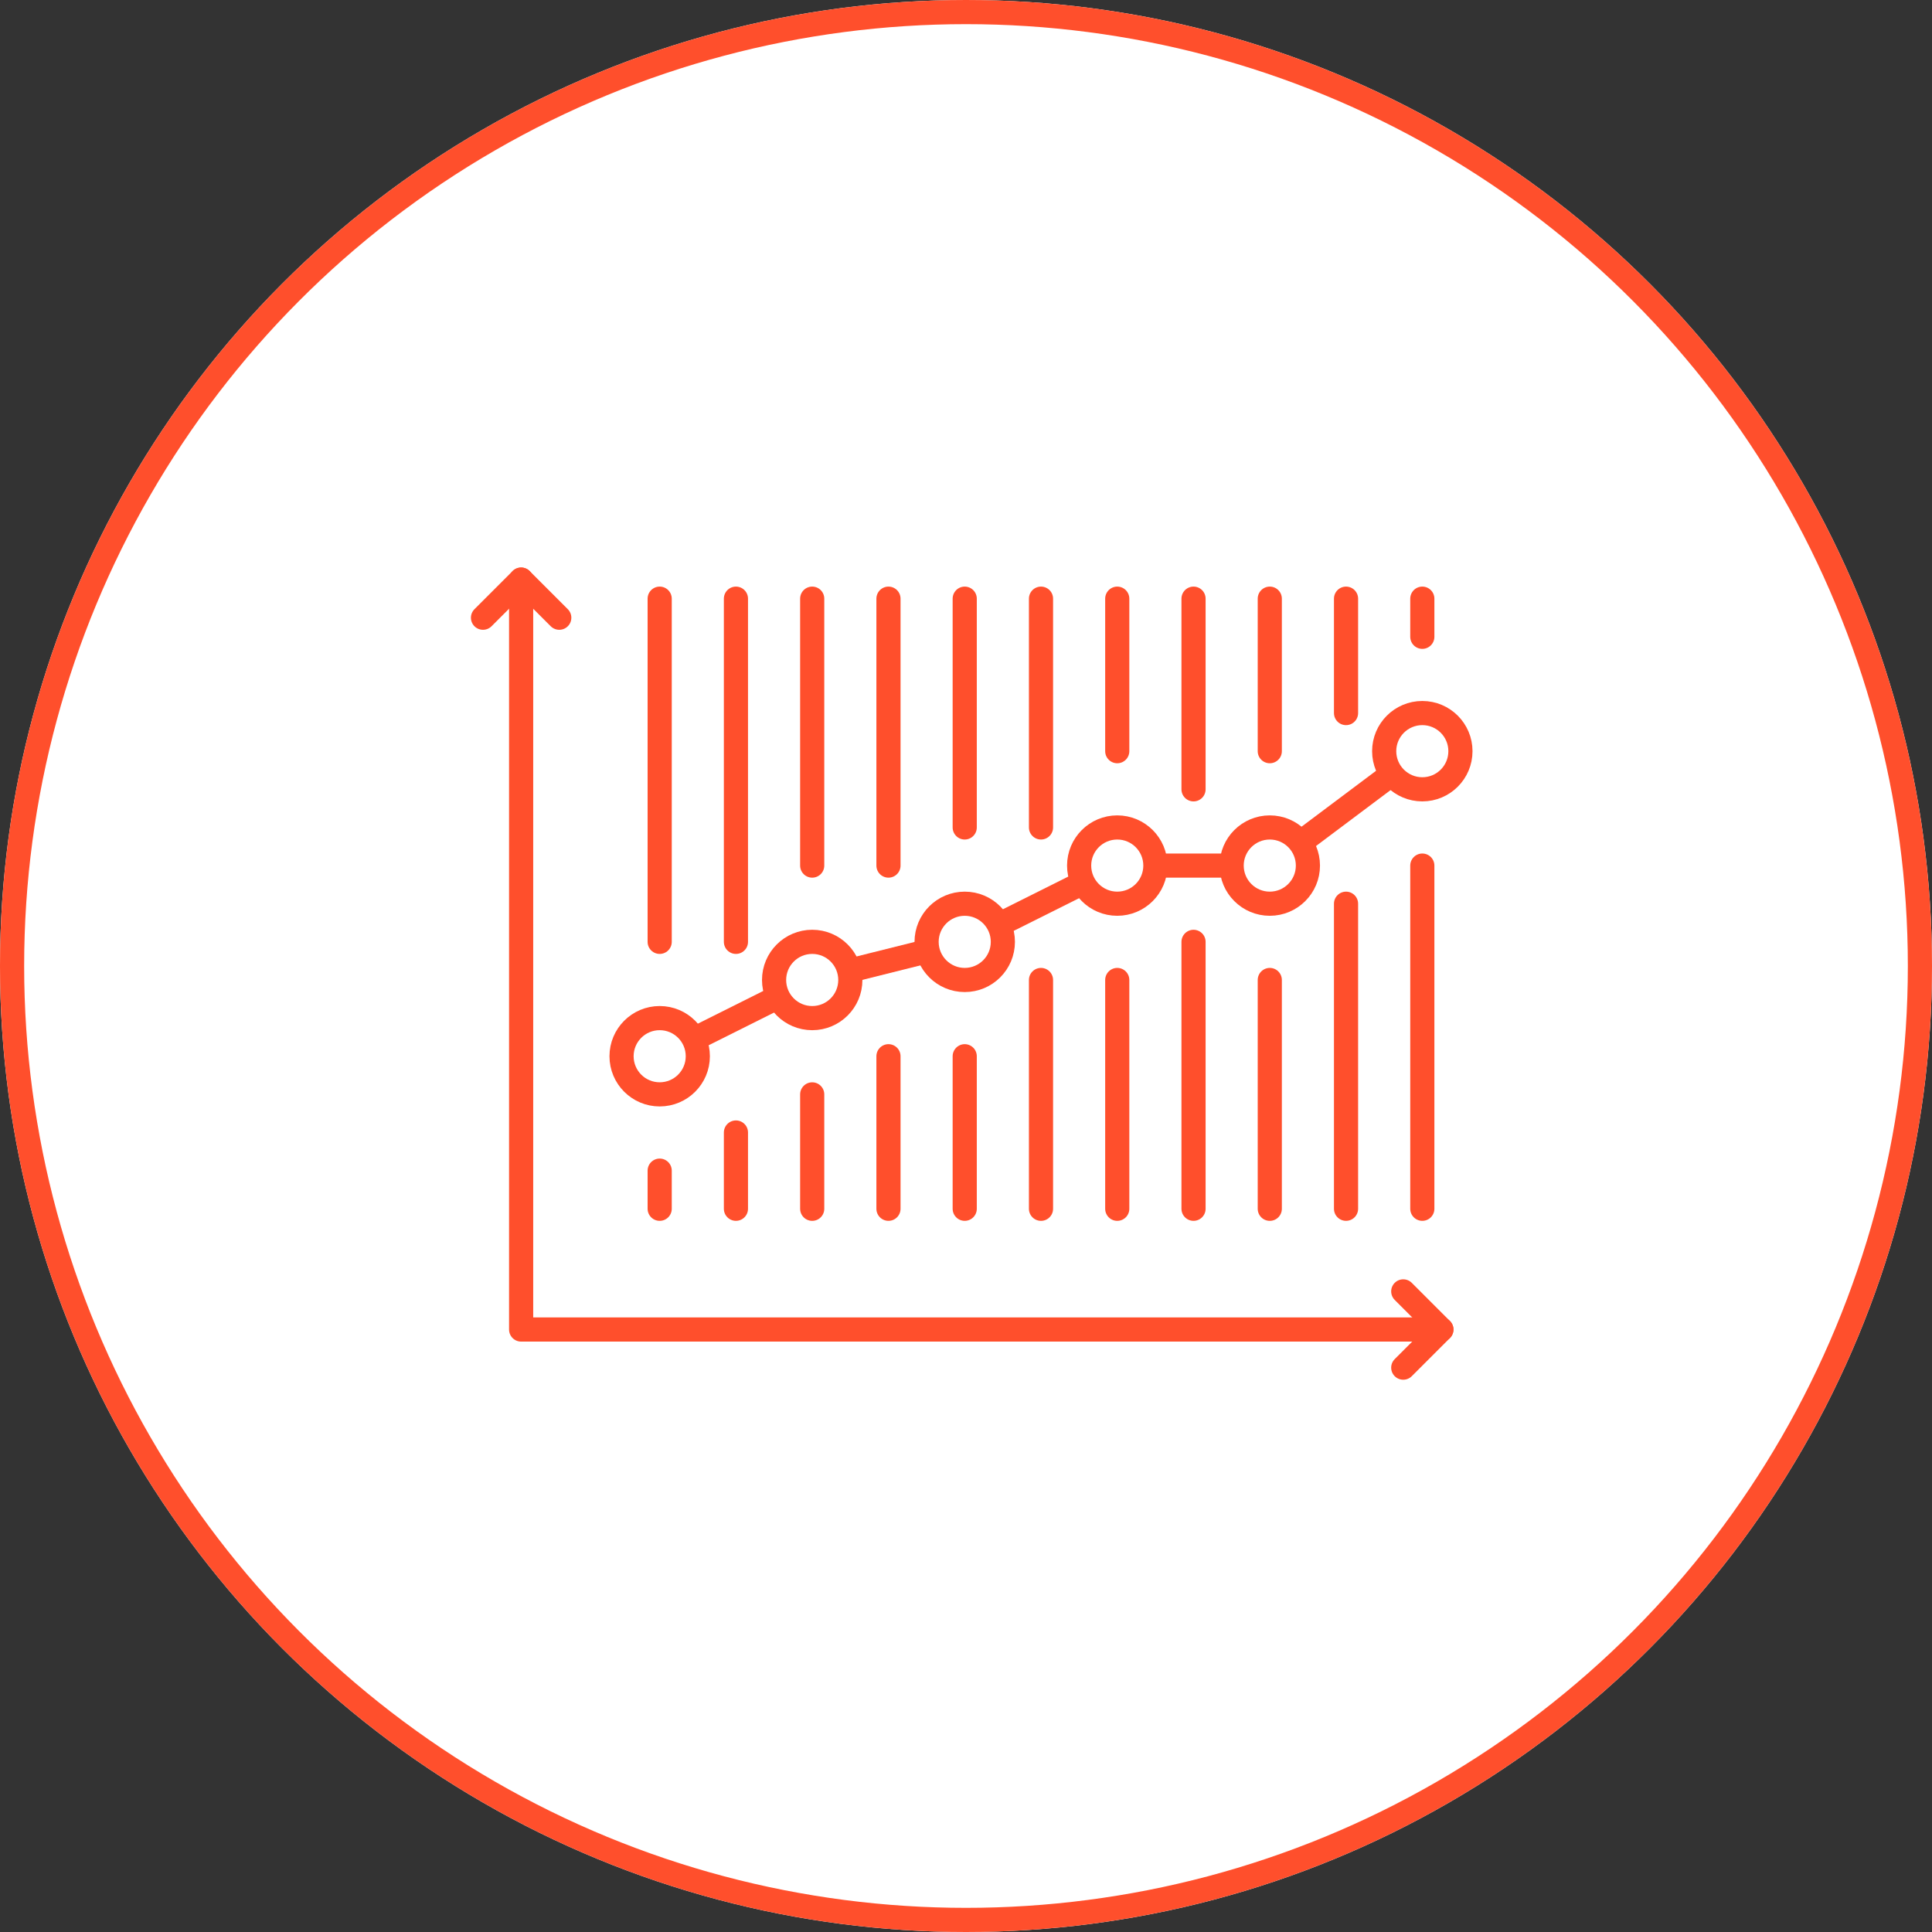 
<svg width="160px" height="160px" viewBox="0 0 160 160" version="1.1" xmlns="http://www.w3.org/2000/svg" xmlns:xlink="http://www.w3.org/1999/xlink">
    <rect x="0" y="0" width="160" height="160" fill="#333333" stroke="none"/>
    <!-- Generator: Sketch 43.2 (39069) - http://www.bohemiancoding.com/sketch -->
    <desc>Created with Sketch.</desc>
    <defs>
        <circle id="path-1" cx="80" cy="80" r="80"></circle>
    </defs>
    <g id="Pages" stroke="none" stroke-width="1" fill="none" fill-rule="evenodd">
        <g id="Capabilities" transform="translate(-970, -1506)">
            <g id="Measure" transform="translate(780, 1466)">
                <g id="Icon" transform="translate(190, 40)">
                    <g id="Oval">
                        <use fill="#FFFFFF" fill-rule="evenodd" xlink:href="#path-1"></use>
                        <circle stroke="#FF4F2C" stroke-width="2" cx="80" cy="80" r="79"></circle>
                    </g>
                    <g id="Page-1" transform="translate(40, 47)">
                        <g id="Group-9" transform="translate(14, 2.263)" stroke="#FF4F2C" stroke-width="2" stroke-linecap="round" stroke-linejoin="round">
                            <path d="M0.632,28.737 L0.632,0.316" id="Stroke-1"></path>
                            <path d="M13.263,22.421 L13.263,0.316" id="Stroke-3"></path>
                            <path d="M25.894,19.263 L25.894,0.316" id="Stroke-5"></path>
                            <path d="M38.526,12.947 L38.526,0.316" id="Stroke-7"></path>
                        </g>
                        <polyline id="Stroke-10" stroke="#FF4F2C" stroke-width="2" stroke-linecap="round" stroke-linejoin="round" points="14.632 40.474 27.264 34.158 39.895 31 52.527 24.684 65.158 24.684 77.79 15.211"></polyline>
                        <g id="Group-77" transform="translate(0, 0.263)">
                            <path d="M17.79,40.21 C17.79,41.954 16.376,43.368 14.632,43.368 C12.888,43.368 11.474,41.954 11.474,40.21 C11.474,38.466 12.888,37.052 14.632,37.052 C16.376,37.052 17.79,38.466 17.79,40.21" id="Fill-11" fill="#FFFFFF"></path>
                            <path d="M17.79,40.21 C17.79,41.954 16.376,43.368 14.632,43.368 C12.888,43.368 11.474,41.954 11.474,40.21 C11.474,38.466 12.888,37.052 14.632,37.052 C16.376,37.052 17.79,38.466 17.79,40.21 Z" id="Stroke-13" stroke="#FF4F2C" stroke-width="2" stroke-linecap="round" stroke-linejoin="round"></path>
                            <path d="M30.421,33.895 C30.421,35.639 29.008,37.053 27.264,37.053 C25.52,37.053 24.106,35.639 24.106,33.895 C24.106,32.151 25.52,30.736 27.264,30.736 C29.008,30.736 30.421,32.151 30.421,33.895" id="Fill-15" fill="#FFFFFF"></path>
                            <path d="M30.421,33.895 C30.421,35.639 29.008,37.053 27.264,37.053 C25.52,37.053 24.106,35.639 24.106,33.895 C24.106,32.151 25.52,30.736 27.264,30.736 C29.008,30.736 30.421,32.151 30.421,33.895 Z" id="Stroke-17" stroke="#FF4F2C" stroke-width="2" stroke-linecap="round" stroke-linejoin="round"></path>
                            <path d="M43.053,30.737 C43.053,32.481 41.639,33.895 39.895,33.895 C38.151,33.895 36.737,32.481 36.737,30.737 C36.737,28.993 38.151,27.579 39.895,27.579 C41.639,27.579 43.053,28.993 43.053,30.737" id="Fill-19" fill="#FFFFFF"></path>
                            <path d="M43.053,30.737 C43.053,32.481 41.639,33.895 39.895,33.895 C38.151,33.895 36.737,32.481 36.737,30.737 C36.737,28.993 38.151,27.579 39.895,27.579 C41.639,27.579 43.053,28.993 43.053,30.737 Z" id="Stroke-21" stroke="#FF4F2C" stroke-width="2" stroke-linecap="round" stroke-linejoin="round"></path>
                            <path d="M55.684,24.421 C55.684,26.165 54.27,27.579 52.526,27.579 C50.782,27.579 49.369,26.165 49.369,24.421 C49.369,22.677 50.782,21.263 52.526,21.263 C54.27,21.263 55.684,22.677 55.684,24.421" id="Fill-23" fill="#FFFFFF"></path>
                            <path d="M55.684,24.421 C55.684,26.165 54.27,27.579 52.526,27.579 C50.782,27.579 49.369,26.165 49.369,24.421 C49.369,22.677 50.782,21.263 52.526,21.263 C54.27,21.263 55.684,22.677 55.684,24.421 Z" id="Stroke-25" stroke="#FF4F2C" stroke-width="2" stroke-linecap="round" stroke-linejoin="round"></path>
                            <path d="M68.316,24.421 C68.316,26.165 66.902,27.579 65.158,27.579 C63.414,27.579 62,26.165 62,24.421 C62,22.677 63.414,21.263 65.158,21.263 C66.902,21.263 68.316,22.677 68.316,24.421" id="Fill-27" fill="#FFFFFF"></path>
                            <path d="M68.316,24.421 C68.316,26.165 66.902,27.579 65.158,27.579 C63.414,27.579 62,26.165 62,24.421 C62,22.677 63.414,21.263 65.158,21.263 C66.902,21.263 68.316,22.677 68.316,24.421 Z" id="Stroke-29" stroke="#FF4F2C" stroke-width="2" stroke-linecap="round" stroke-linejoin="round"></path>
                            <path d="M80.947,14.947 C80.947,16.691 79.534,18.105 77.79,18.105 C76.046,18.105 74.632,16.691 74.632,14.947 C74.632,13.203 76.046,11.789 77.79,11.789 C79.534,11.789 80.947,13.203 80.947,14.947" id="Fill-31" fill="#FFFFFF"></path>
                            <path d="M80.947,14.947 C80.947,16.691 79.534,18.105 77.79,18.105 C76.046,18.105 74.632,16.691 74.632,14.947 C74.632,13.203 76.046,11.789 77.79,11.789 C79.534,11.789 80.947,13.203 80.947,14.947 Z" id="Stroke-33" stroke="#FF4F2C" stroke-width="2" stroke-linecap="round" stroke-linejoin="round"></path>
                            <polyline id="Stroke-35" stroke="#FF4F2C" stroke-width="2" stroke-linecap="round" stroke-linejoin="round" points="79.369 62.842 3.158 62.842 3.158 0.737"></polyline>
                            <path d="M20.947,2.316 L20.947,30.737" id="Stroke-37" stroke="#FF4F2C" stroke-width="2" stroke-linecap="round" stroke-linejoin="round"></path>
                            <path d="M33.579,2.316 L33.579,24.421" id="Stroke-39" stroke="#FF4F2C" stroke-width="2" stroke-linecap="round" stroke-linejoin="round"></path>
                            <path d="M46.211,2.316 L46.211,21.263" id="Stroke-41" stroke="#FF4F2C" stroke-width="2" stroke-linecap="round" stroke-linejoin="round"></path>
                            <path d="M58.843,2.316 L58.843,18.106" id="Stroke-43" stroke="#FF4F2C" stroke-width="2" stroke-linecap="round" stroke-linejoin="round"></path>
                            <path d="M71.473,2.316 L71.473,11.79" id="Stroke-45" stroke="#FF4F2C" stroke-width="2" stroke-linecap="round" stroke-linejoin="round"></path>
                            <path d="M27.263,43.369 L27.263,52.843" id="Stroke-47" stroke="#FF4F2C" stroke-width="2" stroke-linecap="round" stroke-linejoin="round"></path>
                            <path d="M39.894,40.21 L39.894,52.842" id="Stroke-49" stroke="#FF4F2C" stroke-width="2" stroke-linecap="round" stroke-linejoin="round"></path>
                            <path d="M52.526,33.895 L52.526,52.843" id="Stroke-51" stroke="#FF4F2C" stroke-width="2" stroke-linecap="round" stroke-linejoin="round"></path>
                            <path d="M65.158,14.947 L65.158,2.316" id="Stroke-53" stroke="#FF4F2C" stroke-width="2" stroke-linecap="round" stroke-linejoin="round"></path>
                            <path d="M65.158,33.895 L65.158,52.843" id="Stroke-55" stroke="#FF4F2C" stroke-width="2" stroke-linecap="round" stroke-linejoin="round"></path>
                            <path d="M58.843,30.737 L58.843,52.842" id="Stroke-57" stroke="#FF4F2C" stroke-width="2" stroke-linecap="round" stroke-linejoin="round"></path>
                            <path d="M71.473,27.579 L71.473,52.842" id="Stroke-59" stroke="#FF4F2C" stroke-width="2" stroke-linecap="round" stroke-linejoin="round"></path>
                            <path d="M77.79,24.421 L77.79,52.842" id="Stroke-61" stroke="#FF4F2C" stroke-width="2" stroke-linecap="round" stroke-linejoin="round"></path>
                            <path d="M46.211,33.895 L46.211,52.843" id="Stroke-63" stroke="#FF4F2C" stroke-width="2" stroke-linecap="round" stroke-linejoin="round"></path>
                            <path d="M33.579,40.21 L33.579,52.842" id="Stroke-65" stroke="#FF4F2C" stroke-width="2" stroke-linecap="round" stroke-linejoin="round"></path>
                            <path d="M20.947,52.842 L20.947,46.526" id="Stroke-67" stroke="#FF4F2C" stroke-width="2" stroke-linecap="round" stroke-linejoin="round"></path>
                            <polyline id="Stroke-69" stroke="#FF4F2C" stroke-width="2" stroke-linecap="round" stroke-linejoin="round" points="-0 3.894 3.158 0.737 6.316 3.894"></polyline>
                            <polyline id="Stroke-71" stroke="#FF4F2C" stroke-width="2" stroke-linecap="round" stroke-linejoin="round" points="76.211 59.684 79.369 62.842 76.211 66"></polyline>
                            <path d="M77.79,2.316 L77.79,5.474" id="Stroke-73" stroke="#FF4F2C" stroke-width="2" stroke-linecap="round" stroke-linejoin="round"></path>
                            <path d="M14.632,52.842 L14.632,49.684" id="Stroke-75" stroke="#FF4F2C" stroke-width="2" stroke-linecap="round" stroke-linejoin="round"></path>
                        </g>
                    </g>
                </g>
            </g>
        </g>
    </g>
</svg>